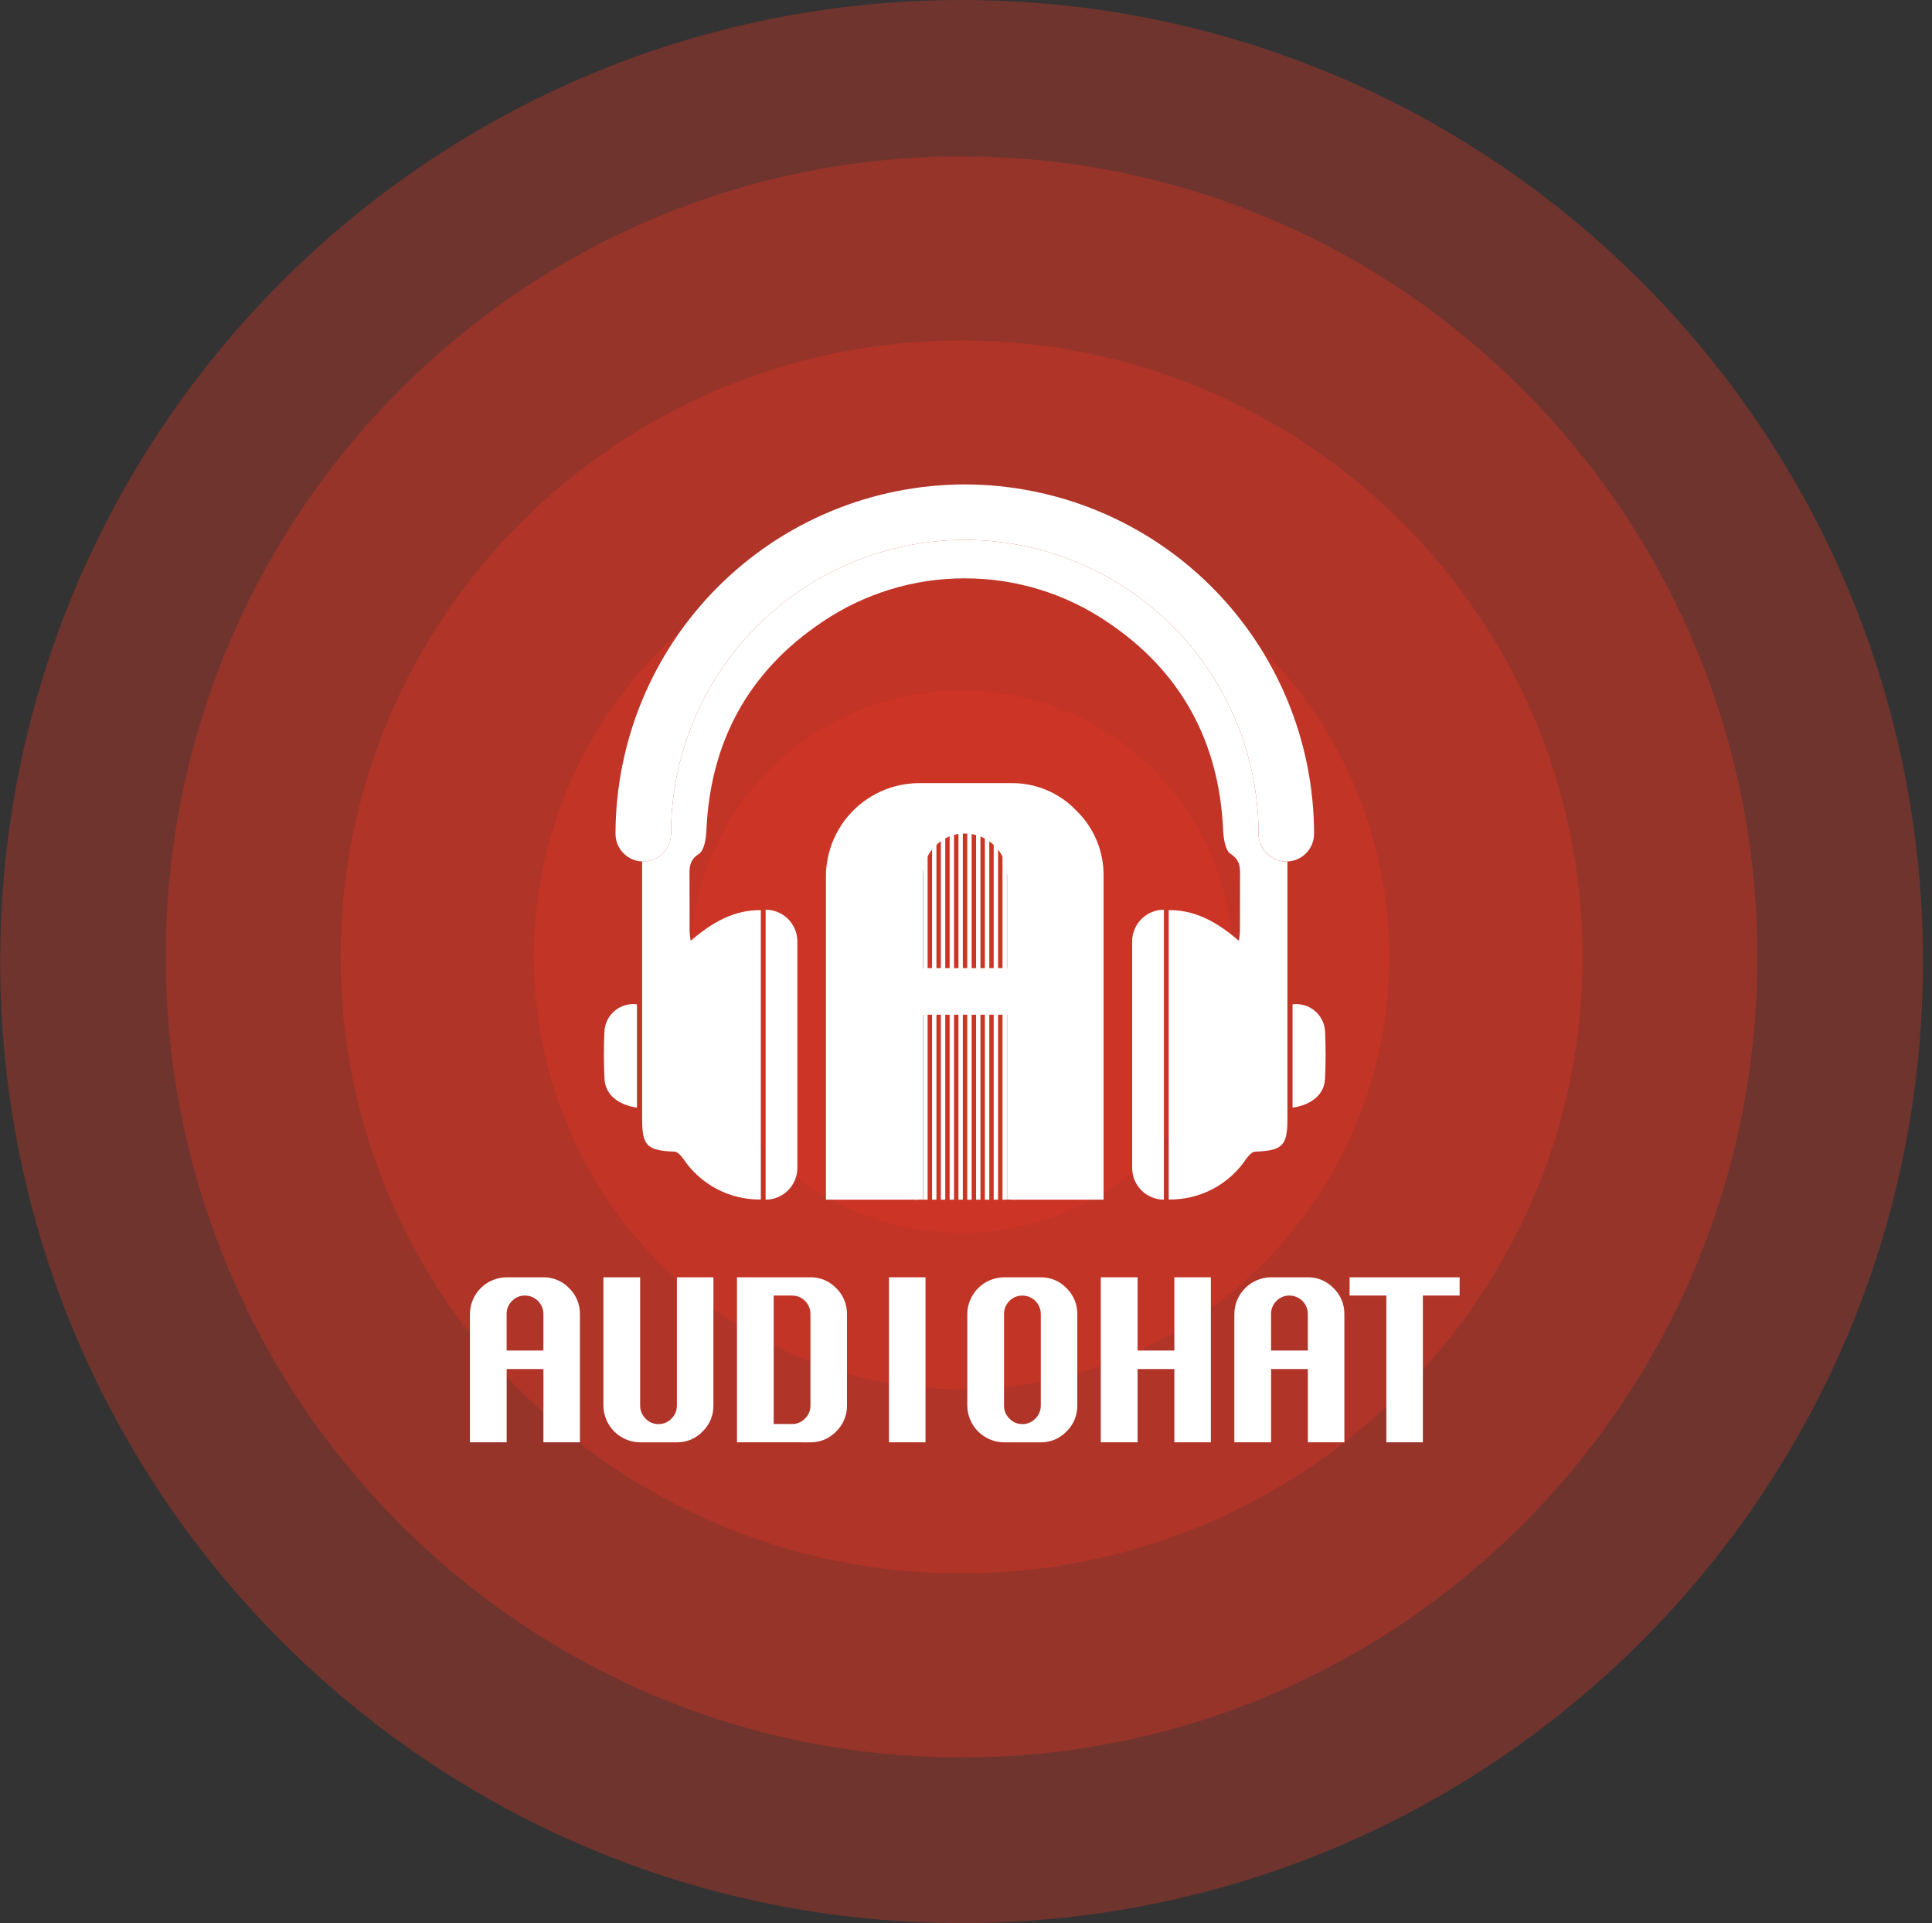 <svg width="210" height="209" viewBox="0 0 210 209" fill="none" xmlns="http://www.w3.org/2000/svg">
<rect x="0" y="0" width="210" height="209" fill="#333333" stroke="none"/>
<path opacity="0.34" d="M104.519 209C162.233 209 209.019 162.214 209.019 104.5C209.019 46.786 162.233 0 104.519 0C46.805 0 0.019 46.786 0.019 104.5C0.019 162.214 46.805 209 104.519 209Z" fill="#E23626"/>
<path opacity="0.34" d="M104.519 191C152.292 191 191.019 152.049 191.019 104C191.019 55.951 152.292 17 104.519 17C56.746 17 18.019 55.951 18.019 104C18.019 152.049 56.746 191 104.519 191Z" fill="#E23626"/>
<path opacity="0.34" d="M104.519 171C141.798 171 172.019 141.003 172.019 104C172.019 66.997 141.798 37 104.519 37C67.24 37 37.019 66.997 37.019 104C37.019 141.003 67.24 171 104.519 171Z" fill="#E23626"/>
<path opacity="0.34" d="M104.519 151C130.2 151 151.019 129.957 151.019 104C151.019 78.043 130.2 57 104.519 57C78.838 57 58.019 78.043 58.019 104C58.019 129.957 78.838 151 104.519 151Z" fill="#E23626"/>
<path opacity="0.34" d="M104.519 134C120.811 134 134.019 120.792 134.019 104.5C134.019 88.208 120.811 75 104.519 75C88.227 75 75.019 88.208 75.019 104.5C75.019 120.792 88.227 134 104.519 134Z" fill="#E23626"/>
<path d="M51.077 156.749V142.809C51.084 141.752 51.507 140.74 52.255 139.993C53.002 139.246 54.014 138.823 55.071 138.816H59.064C59.587 138.81 60.105 138.912 60.587 139.115C61.069 139.319 61.504 139.62 61.864 139.999C62.24 140.363 62.537 140.8 62.739 141.283C62.94 141.767 63.041 142.286 63.036 142.809V156.749H59.067V148.787H55.072V156.749H51.077ZM55.071 146.778H59.064V142.809C59.065 142.545 59.014 142.283 58.913 142.039C58.812 141.795 58.665 141.573 58.478 141.386C58.291 141.2 58.069 141.052 57.825 140.951C57.581 140.851 57.319 140.8 57.055 140.801C56.794 140.798 56.535 140.848 56.294 140.948C56.053 141.049 55.836 141.198 55.655 141.386C55.465 141.57 55.315 141.792 55.215 142.037C55.114 142.281 55.064 142.544 55.069 142.809L55.071 146.778Z" fill="white"/>
<path d="M73.577 138.816H77.546V152.76C77.551 153.283 77.45 153.802 77.249 154.285C77.047 154.768 76.749 155.205 76.374 155.569C76.014 155.948 75.579 156.249 75.097 156.453C74.616 156.657 74.097 156.759 73.574 156.753H69.581C68.524 156.746 67.513 156.323 66.766 155.575C66.018 154.828 65.595 153.817 65.588 152.76V138.82H69.581V152.76C69.578 153.022 69.629 153.283 69.73 153.525C69.83 153.768 69.979 153.987 70.167 154.171C70.346 154.363 70.563 154.515 70.804 154.618C71.045 154.721 71.305 154.773 71.567 154.771C71.833 154.775 72.096 154.724 72.341 154.62C72.586 154.517 72.806 154.364 72.989 154.171C73.177 153.987 73.325 153.768 73.426 153.525C73.527 153.283 73.577 153.022 73.575 152.76L73.577 138.816Z" fill="white"/>
<path d="M80.105 156.749V138.816H88.093C88.616 138.81 89.135 138.912 89.616 139.115C90.098 139.319 90.533 139.62 90.893 139.999C91.268 140.363 91.566 140.801 91.767 141.284C91.968 141.767 92.069 142.286 92.064 142.809V152.76C92.069 153.283 91.968 153.802 91.767 154.285C91.566 154.768 91.268 155.205 90.893 155.569C90.533 155.948 90.098 156.249 89.617 156.453C89.135 156.657 88.616 156.759 88.093 156.753L80.105 156.749ZM84.098 154.764H86.083C86.349 154.768 86.613 154.717 86.858 154.613C87.103 154.51 87.323 154.357 87.506 154.164C87.694 153.98 87.842 153.761 87.943 153.518C88.044 153.276 88.094 153.015 88.092 152.753V142.806C88.093 142.542 88.042 142.28 87.941 142.036C87.841 141.792 87.693 141.57 87.506 141.383C87.319 141.197 87.097 141.049 86.853 140.948C86.609 140.848 86.347 140.797 86.083 140.798H84.098V154.764Z" fill="white"/>
<path d="M96.628 156.749V138.816H100.597V156.749H96.628Z" fill="white"/>
<path d="M109.134 138.816H113.127C113.65 138.81 114.169 138.912 114.65 139.115C115.132 139.319 115.567 139.62 115.927 139.999C116.302 140.363 116.6 140.801 116.801 141.284C117.003 141.767 117.103 142.286 117.098 142.809V152.76C117.103 153.283 117.002 153.802 116.801 154.285C116.6 154.768 116.302 155.205 115.927 155.569C115.567 155.948 115.132 156.249 114.65 156.453C114.169 156.657 113.65 156.759 113.127 156.753H109.134C108.077 156.746 107.066 156.323 106.318 155.575C105.571 154.828 105.147 153.817 105.14 152.76V142.813C105.147 141.756 105.57 140.744 106.318 139.997C107.065 139.25 108.077 138.827 109.134 138.82V138.816ZM109.134 142.809V152.76C109.131 153.022 109.182 153.283 109.283 153.525C109.383 153.768 109.532 153.987 109.72 154.171C109.899 154.363 110.116 154.515 110.357 154.618C110.598 154.721 110.858 154.773 111.12 154.771C111.386 154.775 111.649 154.724 111.894 154.62C112.139 154.517 112.36 154.364 112.543 154.171C112.731 153.987 112.879 153.768 112.98 153.525C113.081 153.283 113.131 153.022 113.129 152.76V142.813C113.13 142.549 113.079 142.287 112.978 142.043C112.878 141.799 112.73 141.577 112.543 141.39C112.356 141.204 112.134 141.056 111.89 140.955C111.646 140.855 111.384 140.804 111.12 140.805C110.859 140.802 110.6 140.852 110.359 140.952C110.119 141.053 109.901 141.202 109.72 141.39C109.531 141.574 109.381 141.795 109.28 142.039C109.18 142.283 109.13 142.545 109.134 142.809Z" fill="white"/>
<path d="M119.652 156.749V138.816H123.652V146.778H127.645V138.816H131.614V156.749H127.645V148.787H123.652V156.749H119.652Z" fill="white"/>
<path d="M134.168 156.749V142.809C134.175 141.752 134.598 140.741 135.346 139.994C136.093 139.246 137.104 138.823 138.161 138.816H142.155C142.678 138.81 143.197 138.912 143.678 139.115C144.16 139.319 144.595 139.62 144.955 139.999C145.331 140.363 145.628 140.8 145.83 141.283C146.031 141.767 146.132 142.286 146.127 142.809V156.749H142.158V148.787H138.164V156.749H134.168ZM138.161 146.778H142.155V142.809C142.156 142.545 142.105 142.283 142.004 142.039C141.904 141.795 141.756 141.573 141.569 141.386C141.382 141.2 141.16 141.052 140.916 140.951C140.672 140.851 140.41 140.8 140.146 140.801C139.885 140.798 139.626 140.848 139.385 140.948C139.145 141.049 138.927 141.198 138.746 141.386C138.556 141.57 138.406 141.792 138.306 142.037C138.205 142.281 138.155 142.544 138.16 142.809L138.161 146.778Z" fill="white"/>
<path d="M150.691 156.749V140.801H146.698V138.816H158.654V140.801H154.66V156.75L150.691 156.749Z" fill="white"/>
<path d="M99.869 92.145V130.38H99.389V92.932C99.525 92.656 99.685 92.392 99.869 92.145Z" fill="white"/>
<path d="M100.829 91.13V130.381H100.349V91.581C100.449 91.474 100.556 91.371 100.669 91.269C100.721 91.223 100.772 91.177 100.829 91.13Z" fill="white"/>
<path d="M101.788 90.463V130.38H101.308V90.766C101.462 90.656 101.622 90.555 101.788 90.463Z" fill="white"/>
<path d="M102.745 90.025V130.38H102.265V90.216C102.421 90.143 102.581 90.079 102.745 90.025Z" fill="white"/>
<path d="M103.7 89.769V130.38H103.22V89.88C103.375 89.834 103.535 89.797 103.7 89.769Z" fill="white"/>
<path d="M104.655 89.662V130.381H104.18V89.699C104.335 89.681 104.491 89.671 104.655 89.662Z" fill="white"/>
<path d="M105.615 89.685V130.385H105.135V89.662C105.296 89.662 105.455 89.671 105.615 89.685Z" fill="white"/>
<path d="M106.571 89.839V130.38H106.095V89.746C106.256 89.769 106.416 89.802 106.571 89.839Z" fill="white"/>
<path d="M107.531 90.154V130.383H107.051V89.974C107.215 90.024 107.375 90.084 107.531 90.154Z" fill="white"/>
<path d="M108.486 90.655V130.381H108.011V90.375C108.175 90.459 108.333 90.552 108.486 90.655Z" fill="white"/>
<path d="M109.446 91.414V130.379H108.966V90.999C109.08 91.083 109.188 91.176 109.291 91.269C109.343 91.316 109.395 91.362 109.446 91.414Z" fill="white"/>
<path d="M110.403 92.621V130.381H109.928V91.931C110.105 92.147 110.264 92.378 110.403 92.621Z" fill="white"/>
<path d="M89.775 130.38V95.191C89.793 92.523 90.862 89.97 92.748 88.084C94.634 86.198 97.187 85.13 99.855 85.111H109.935C111.254 85.097 112.562 85.355 113.777 85.869C114.992 86.383 116.088 87.142 116.996 88.099C117.944 89.019 118.695 90.122 119.204 91.341C119.712 92.56 119.968 93.87 119.954 95.191V130.38H109.935V110.28H99.855V130.38H89.775ZM99.855 105.21H109.935V95.191C109.938 94.525 109.808 93.864 109.555 93.248C109.301 92.631 108.927 92.071 108.456 91.6C107.985 91.129 107.425 90.755 106.808 90.501C106.192 90.248 105.531 90.118 104.865 90.121C104.207 90.113 103.554 90.241 102.946 90.495C102.339 90.749 101.79 91.126 101.334 91.6C100.855 92.066 100.477 92.625 100.222 93.243C99.968 93.861 99.843 94.524 99.855 95.192V105.21Z" fill="white"/>
<path d="M110.402 130.369H109.47V95.191C109.472 94.586 109.354 93.987 109.124 93.428C108.893 92.869 108.554 92.362 108.127 91.934C107.699 91.506 107.191 91.168 106.632 90.937C106.073 90.707 105.474 90.589 104.87 90.591C104.273 90.582 103.68 90.697 103.129 90.928C102.579 91.159 102.082 91.502 101.67 91.934C101.233 92.356 100.889 92.863 100.658 93.425C100.427 93.986 100.314 94.589 100.328 95.196V130.374H99.384V95.191C99.372 94.462 99.51 93.739 99.787 93.065C100.065 92.391 100.477 91.78 100.999 91.271C101.499 90.753 102.099 90.343 102.763 90.065C103.426 89.787 104.14 89.648 104.86 89.655C105.588 89.652 106.309 89.794 106.982 90.071C107.655 90.348 108.266 90.756 108.781 91.27C109.296 91.785 109.703 92.396 109.981 93.069C110.258 93.742 110.399 94.463 110.397 95.191L110.402 130.369Z" fill="white"/>
<path d="M139.939 93.627V93.972C139.939 103.172 139.939 112.375 139.939 121.58C139.939 124.538 139.399 125.051 136.403 125.163C136.072 125.177 135.703 125.62 135.457 125.946C134.534 127.328 133.28 128.456 131.808 129.227C130.337 129.999 128.695 130.389 127.034 130.363V98.91C129.284 98.91 131.628 99.61 134.661 102.25C134.718 101.9 134.757 101.546 134.777 101.192C134.786 99.235 134.777 97.274 134.786 95.317C134.795 94.329 134.851 93.5 133.756 92.792C133.169 92.41 132.992 91.11 132.95 90.216C132.517 80.577 128.356 72.955 120.39 67.616C115.811 64.506 110.402 62.847 104.867 62.855C99.332 62.847 93.923 64.506 89.344 67.616C81.377 72.96 77.217 80.582 76.784 90.216C76.742 91.111 76.565 92.41 75.978 92.792C74.883 93.5 74.939 94.329 74.948 95.317C74.962 97.274 74.948 99.235 74.957 101.192C74.977 101.546 75.016 101.9 75.073 102.25C78.106 99.613 80.449 98.91 82.7 98.91V130.362C81.039 130.388 79.397 129.998 77.926 129.226C76.454 128.455 75.2 127.327 74.277 125.945C74.035 125.619 73.662 125.176 73.331 125.162C70.331 125.05 69.795 124.538 69.795 121.579C69.79 112.379 69.79 103.176 69.795 93.971V93.626C69.837 93.628 69.879 93.628 69.921 93.626C70.72 93.626 71.487 93.308 72.052 92.743C72.617 92.177 72.934 91.411 72.935 90.612C72.943 82.145 76.31 74.027 82.296 68.039C88.283 62.05 96.4 58.682 104.867 58.671C113.334 58.682 121.451 62.05 127.438 68.039C133.424 74.027 136.791 82.145 136.799 90.612C136.798 91.009 136.875 91.402 137.027 91.769C137.178 92.136 137.4 92.47 137.681 92.751C137.961 93.032 138.294 93.255 138.661 93.406C139.028 93.558 139.421 93.636 139.818 93.636C139.858 93.635 139.899 93.632 139.939 93.627Z" fill="white"/>
<path d="M140.495 120.381V109.149C140.918 109.095 141.349 109.127 141.759 109.245C142.17 109.363 142.552 109.563 142.883 109.833C143.213 110.104 143.485 110.439 143.682 110.818C143.879 111.197 143.996 111.612 144.027 112.038C144.113 113.762 144.103 115.497 144.027 117.222C143.959 118.897 142.638 120.063 140.495 120.381Z" fill="white"/>
<path d="M104.868 52.647C94.802 52.66 85.152 56.665 78.035 63.783C70.918 70.901 66.915 80.551 66.903 90.617C66.903 91.395 67.204 92.143 67.743 92.704C68.283 93.265 69.018 93.596 69.796 93.627C69.838 93.629 69.88 93.629 69.922 93.627C70.721 93.626 71.487 93.309 72.052 92.744C72.618 92.178 72.935 91.412 72.936 90.613C72.944 82.146 76.311 74.028 82.297 68.04C88.283 62.051 96.401 58.683 104.868 58.672C113.335 58.683 121.452 62.051 127.439 68.04C133.425 74.028 136.792 82.146 136.8 90.613C136.8 91.412 137.118 92.178 137.683 92.744C138.248 93.309 139.015 93.626 139.814 93.627C139.856 93.629 139.898 93.629 139.94 93.627C140.717 93.596 141.453 93.265 141.992 92.704C142.531 92.143 142.833 91.395 142.833 90.617C142.821 80.551 138.818 70.901 131.701 63.783C124.583 56.665 114.934 52.66 104.868 52.647Z" fill="white"/>
<path d="M126.511 98.866V130.38C125.596 130.38 124.718 130.016 124.071 129.369C123.424 128.722 123.061 127.845 123.061 126.93V102.316C123.061 101.401 123.424 100.523 124.071 99.876C124.718 99.229 125.596 98.866 126.511 98.866Z" fill="white"/>
<path d="M69.235 120.38V109.148C68.811 109.094 68.381 109.126 67.97 109.244C67.559 109.361 67.177 109.561 66.846 109.832C66.516 110.102 66.243 110.437 66.047 110.816C65.85 111.196 65.733 111.611 65.702 112.037C65.616 113.761 65.627 115.496 65.702 117.221C65.773 118.896 67.092 120.062 69.235 120.38Z" fill="white"/>
<path d="M83.219 130.38V98.866C84.134 98.866 85.011 99.23 85.658 99.876C86.305 100.523 86.669 101.401 86.669 102.316V126.93C86.669 127.845 86.305 128.723 85.658 129.37C85.011 130.017 84.134 130.38 83.219 130.38Z" fill="white"/>
</svg>
